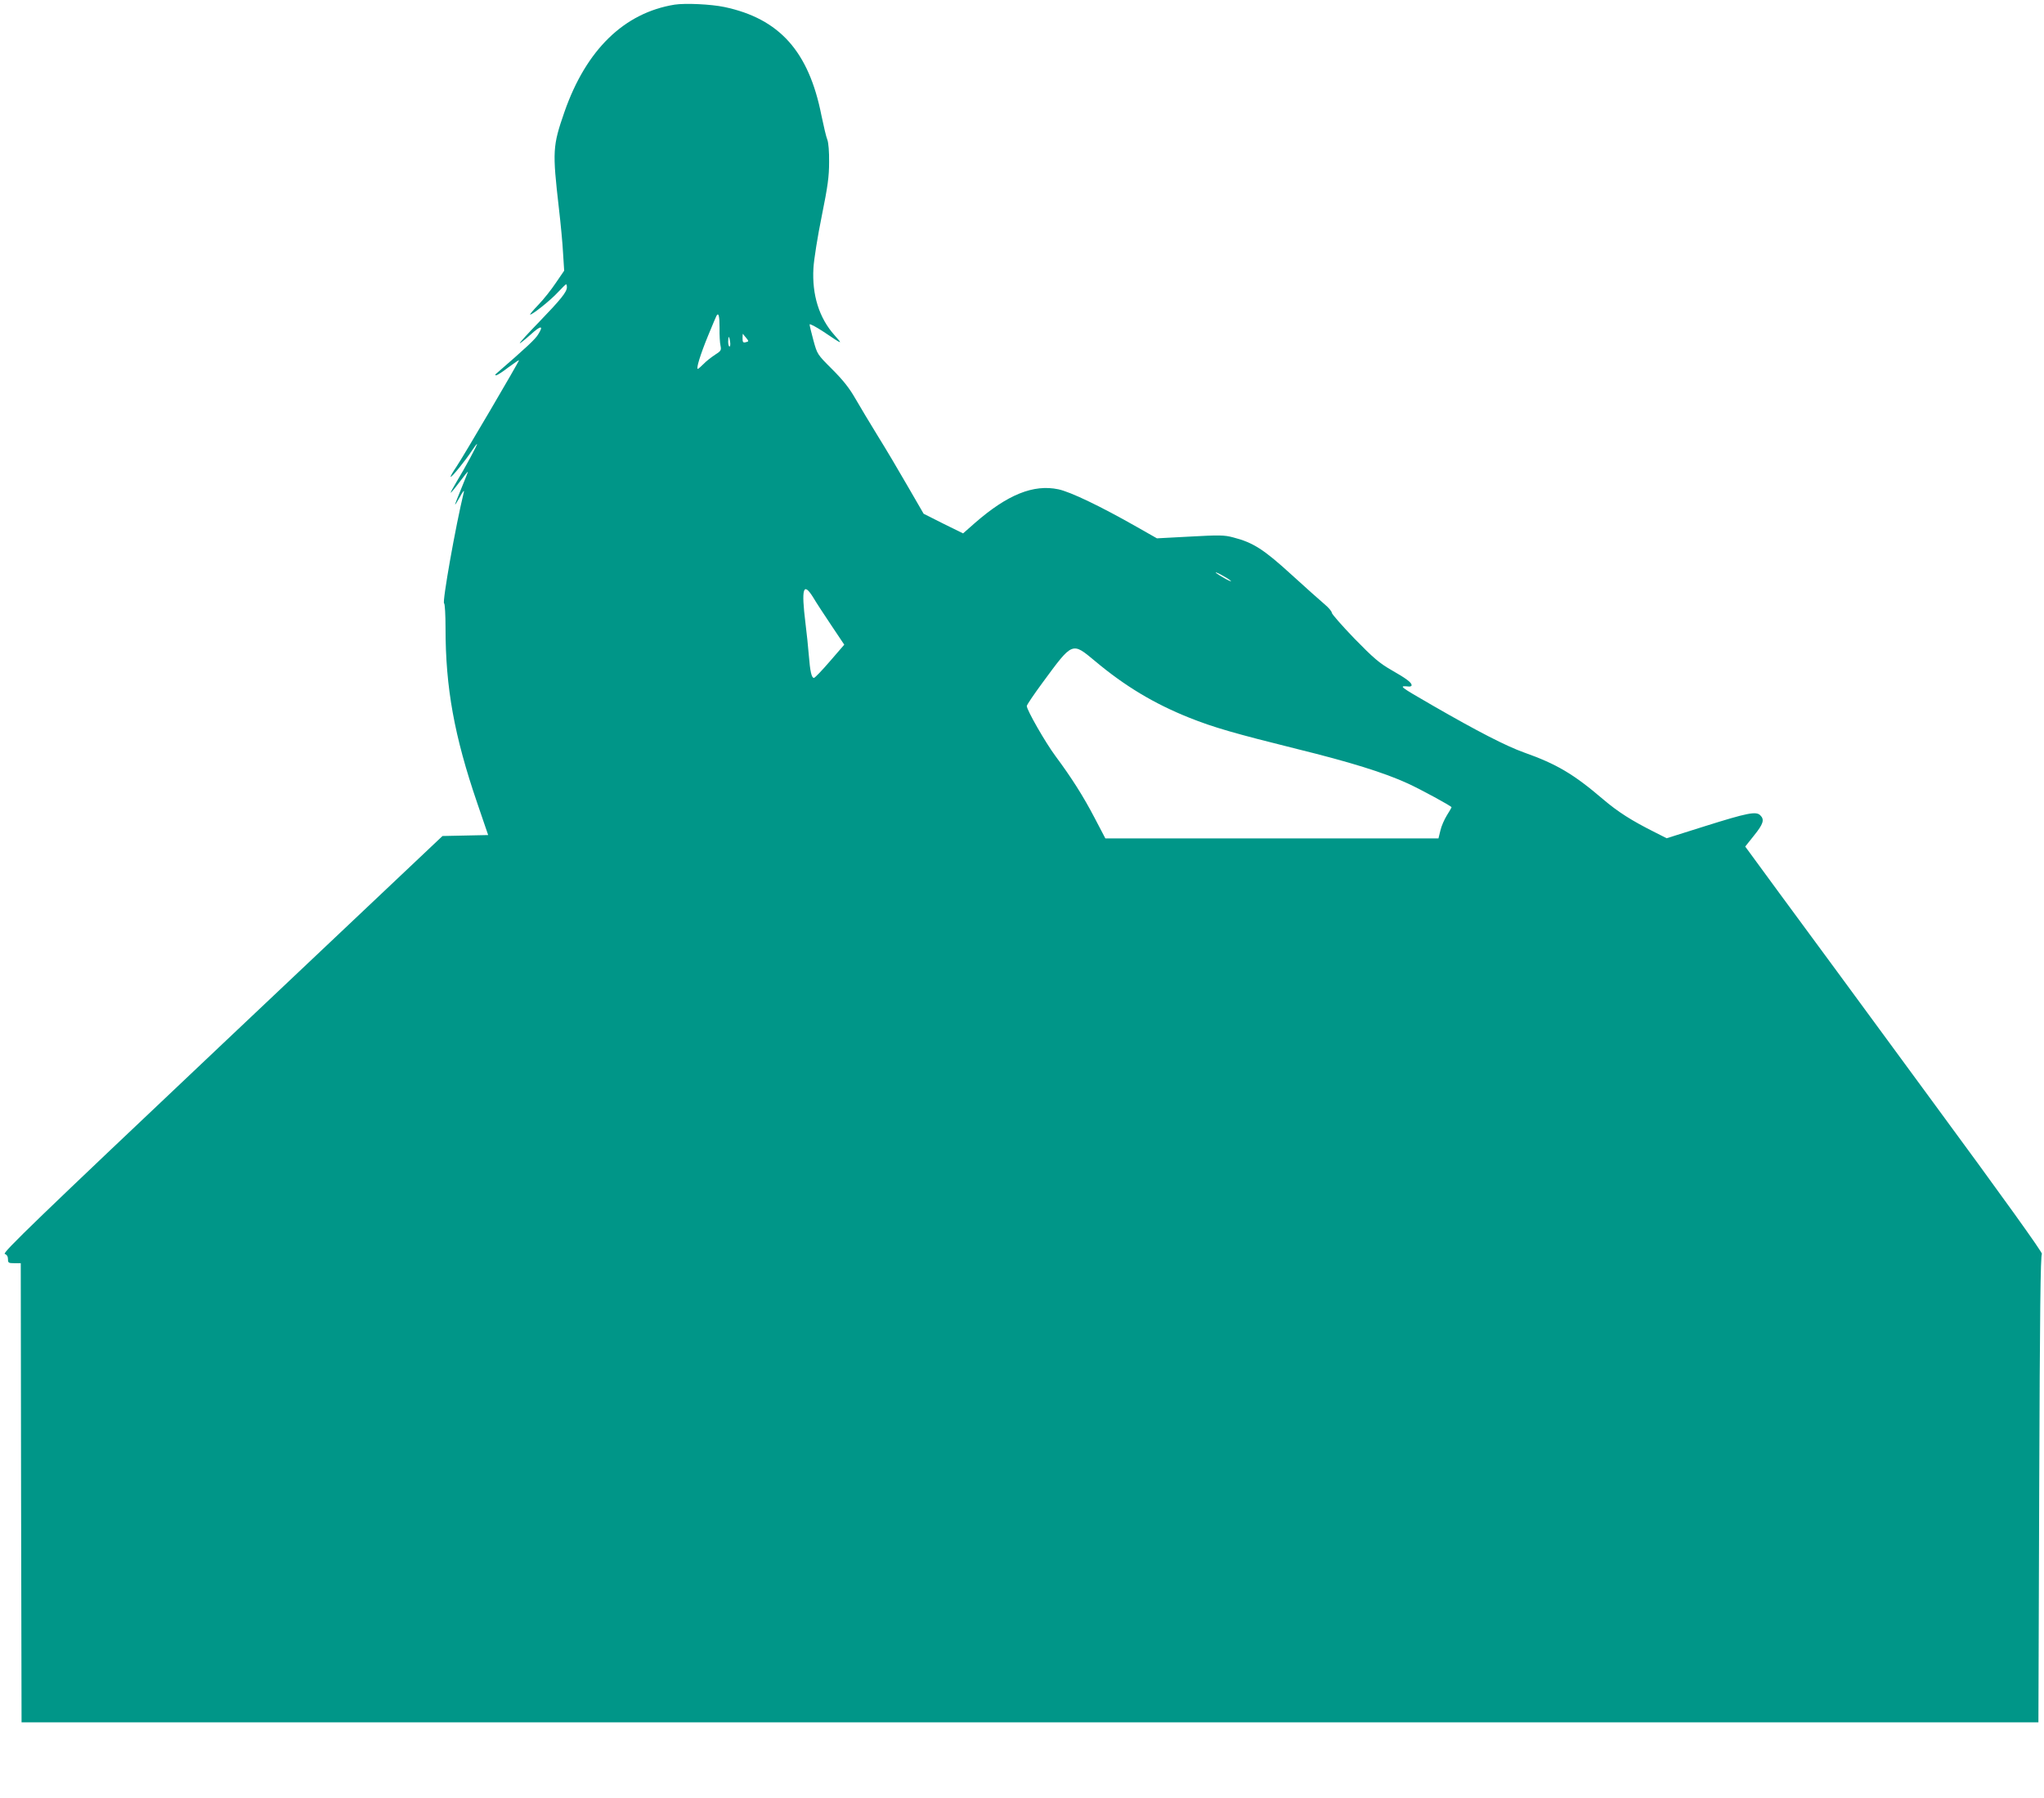<?xml version="1.0" standalone="no"?>
<!DOCTYPE svg PUBLIC "-//W3C//DTD SVG 20010904//EN"
 "http://www.w3.org/TR/2001/REC-SVG-20010904/DTD/svg10.dtd">
<svg version="1.0" xmlns="http://www.w3.org/2000/svg"
 width="1280pt" height="1126pt" viewBox="0 0 1280 1126"
 preserveAspectRatio="xMidYMid meet">
<g transform="translate(0,1126) scale(0.1,-0.1)"
fill="#009688" stroke="none">
<path d="M4225 11231 c-316 -51 -554 -282 -690 -671 -75 -216 -76 -246 -35
-605 11 -94 23 -219 26 -280 l7 -110 -52 -76 c-28 -42 -77 -104 -110 -138 -32
-33 -55 -61 -51 -61 15 0 127 89 173 139 26 28 50 51 52 51 3 0 5 -8 5 -19 0
-29 -38 -76 -173 -216 -69 -71 -124 -131 -122 -134 2 -2 32 22 67 53 65 60 85
60 48 2 -17 -29 -69 -78 -265 -248 -5 -5 -5 -8 2 -8 7 0 41 22 77 50 37 27 66
47 66 44 0 -9 -351 -607 -392 -667 -22 -32 -38 -60 -36 -63 6 -5 95 105 133
164 15 23 30 42 32 42 6 0 -76 -152 -129 -239 -21 -35 -37 -65 -36 -67 2 -1
27 29 56 68 28 38 52 67 52 64 0 -3 -18 -49 -40 -102 -22 -53 -40 -99 -40
-103 1 -3 14 19 31 49 16 30 27 44 24 30 -52 -213 -137 -693 -124 -698 5 -2 9
-72 9 -155 0 -374 55 -676 198 -1094 l69 -202 -143 -3 -143 -3 -1381 -1305
c-1166 -1102 -1377 -1306 -1360 -1312 13 -5 20 -16 20 -33 0 -23 4 -25 40 -25
l40 0 2 -1437 3 -1438 6315 0 6315 0 5 1463 c4 1099 8 1465 17 1470 7 5 -238
347 -709 987 -396 539 -816 1112 -935 1272 l-214 292 55 69 c59 73 67 100 39
127 -26 26 -81 15 -348 -69 l-238 -75 -71 36 c-150 75 -234 129 -327 208 -186
159 -292 221 -495 293 -112 40 -291 132 -572 294 -213 123 -216 125 -149 119
9 -1 17 3 17 8 0 17 -33 42 -128 96 -73 42 -111 74 -230 196 -78 81 -142 154
-142 162 0 9 -21 33 -46 54 -25 21 -118 104 -207 185 -173 158 -240 201 -365
233 -56 15 -88 15 -270 5 l-207 -11 -125 71 c-232 132 -417 220 -492 236 -156
33 -319 -33 -522 -210 l-75 -66 -124 61 -123 62 -99 171 c-54 94 -138 236
-188 316 -49 80 -113 186 -141 235 -38 66 -76 114 -145 183 -93 93 -93 93
-117 180 -13 48 -24 93 -24 100 0 7 39 -14 88 -46 122 -82 122 -82 68 -21 -96
107 -142 252 -132 421 3 53 26 198 52 325 38 188 46 247 46 338 1 63 -4 123
-11 140 -7 16 -23 85 -37 152 -79 401 -263 606 -607 679 -85 18 -246 25 -312
15z m281 -2023 c-1 -46 2 -97 6 -113 6 -28 3 -33 -35 -57 -23 -15 -55 -40 -71
-57 -17 -17 -33 -31 -36 -31 -12 0 16 91 65 210 26 63 49 118 52 123 13 22 19
-2 19 -75z m167 -64 c17 -21 17 -22 -3 -27 -17 -4 -20 0 -20 26 0 17 1 28 3
26 1 -2 10 -14 20 -25z m-101 -24 c3 -16 1 -30 -4 -30 -4 0 -8 14 -8 30 0 17
2 30 4 30 2 0 6 -13 8 -30z m3133 -1495 c11 -9 -2 -5 -30 10 -27 15 -54 32
-60 37 -15 16 67 -28 90 -47z m-2612 -107 c17 -29 68 -107 113 -174 l81 -121
-90 -104 c-49 -57 -94 -104 -100 -104 -15 0 -24 41 -32 142 -4 49 -13 139 -21
201 -27 219 -14 262 49 160z m1765 -398 c186 -156 369 -266 589 -354 152 -61
289 -100 675 -196 329 -81 546 -148 694 -216 81 -37 274 -142 274 -149 0 -2
-13 -25 -29 -50 -16 -26 -35 -68 -41 -96 l-12 -49 -1043 0 -1043 0 -66 126
c-72 138 -145 253 -246 389 -64 86 -180 289 -180 314 0 7 44 72 97 144 192
261 185 258 331 137z"/>
</g>
</svg>
